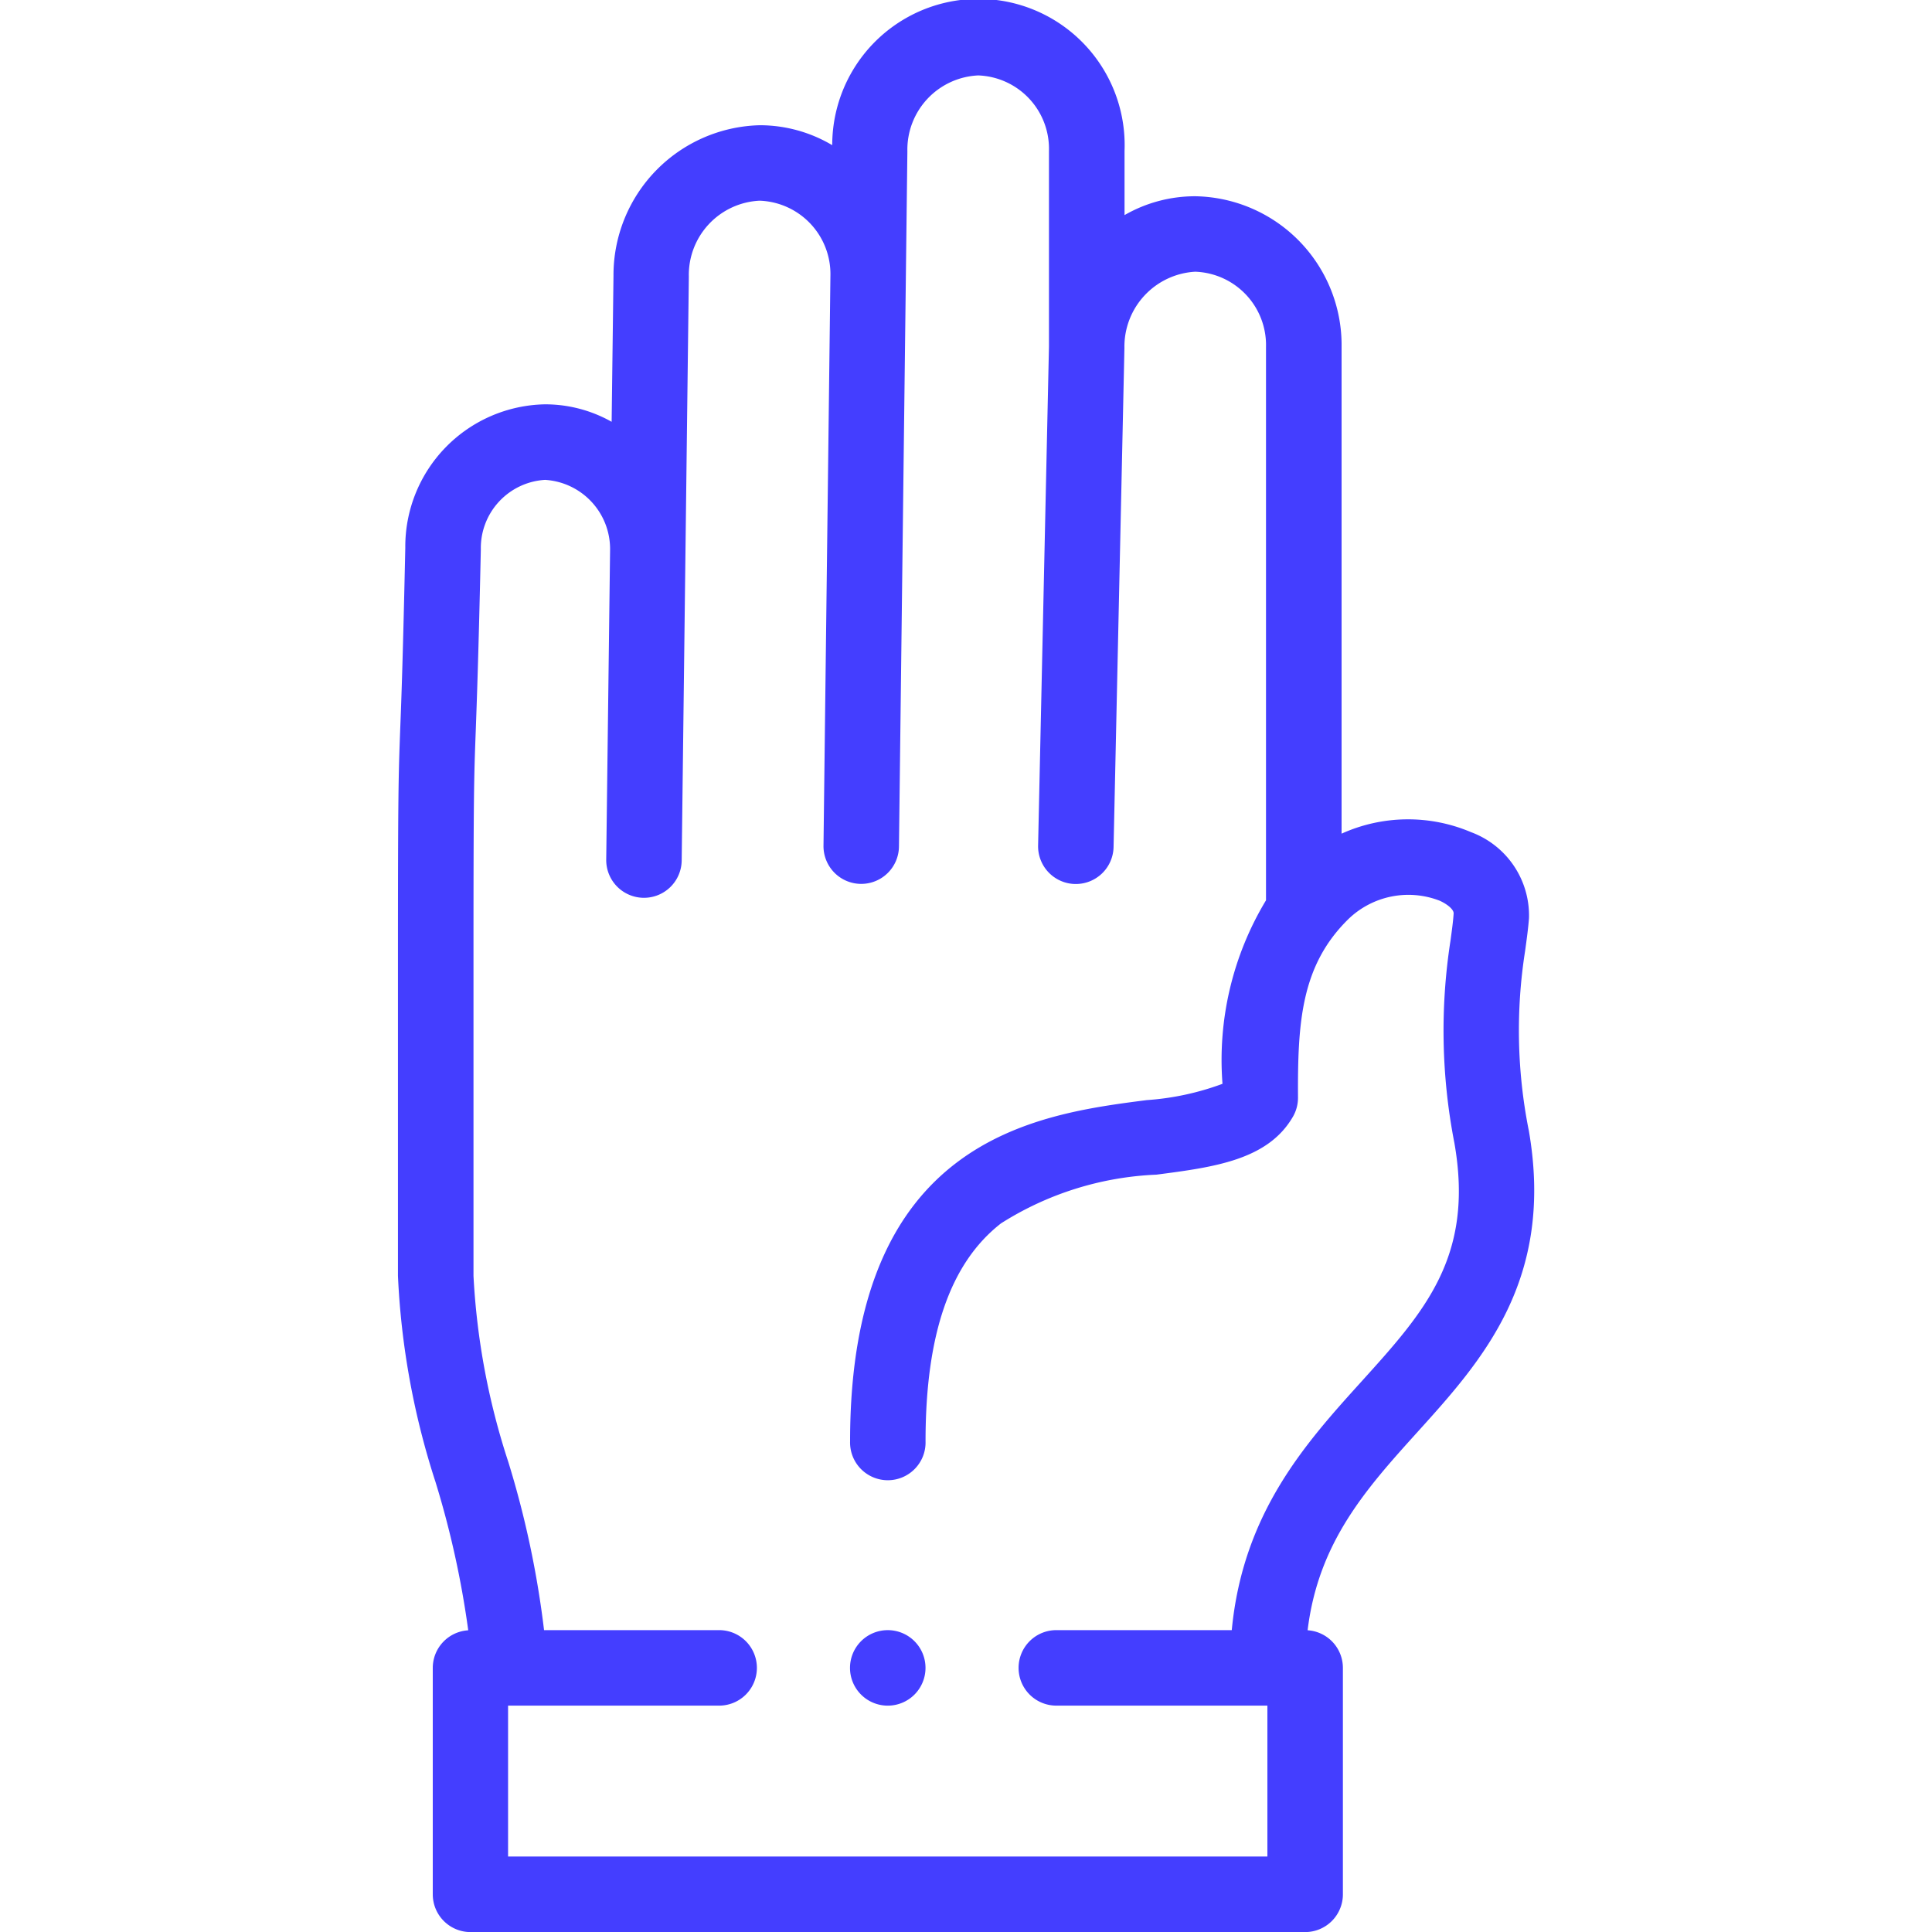 <svg xmlns="http://www.w3.org/2000/svg" xmlns:xlink="http://www.w3.org/1999/xlink" width="50" height="50" viewBox="0 0 50 50"><defs><style>.a{fill:#fff;}.b{clip-path:url(#a);}.c{fill:#443eff;}</style><clipPath id="a"><rect class="a" width="50" height="50" transform="translate(333 1732)"/></clipPath></defs><g class="b" transform="translate(-333 -1732)"><g transform="translate(333 1732)"><path class="c" d="M39.561,29.238a13.247,13.247,0,0,1-.091-4.63c.041-.3.08-.577.1-.846a2.3,2.3,0,0,0-1.5-2.226,4.172,4.172,0,0,0-3.35.039V8.985a3.852,3.852,0,0,0-3.785-3.906,3.659,3.659,0,0,0-1.832.488V3.906a3.784,3.784,0,1,0-7.565-.149,3.672,3.672,0,0,0-1.876-.516,3.881,3.881,0,0,0-3.785,3.894l-.048,3.781a3.5,3.5,0,0,0-1.726-.452,3.683,3.683,0,0,0-3.614,3.713c-.06,2.762-.1,3.914-.131,4.677-.045,1.228-.059,1.6-.059,5.927v8.24a20.182,20.182,0,0,0,.972,5.333,24.081,24.081,0,0,1,.847,3.838.976.976,0,0,0-.918.974v5.859a.977.977,0,0,0,.977.977h21.6a.977.977,0,0,0,.977-.977V43.164a.976.976,0,0,0-.913-.973c.278-2.29,1.529-3.675,2.845-5.132,1.668-1.846,3.559-3.938,2.876-7.821ZM31.875,42.188H27.369a.977.977,0,1,0,0,1.953H32.8v3.906H13.149V44.141H18.58a.977.977,0,1,0,0-1.953h-4.5a24.659,24.659,0,0,0-.926-4.356,18.465,18.465,0,0,1-.9-4.812V24.78c0-4.292.013-4.655.058-5.855.028-.768.071-1.93.132-4.706a1.767,1.767,0,0,1,1.662-1.8,1.793,1.793,0,0,1,1.683,1.8l-.1,8.027a.977.977,0,0,0,.964.989h.013a.976.976,0,0,0,.976-.964L17.827,7.16a1.923,1.923,0,0,1,1.832-1.966,1.9,1.9,0,0,1,1.832,1.952l-.179,14.741a.977.977,0,0,0,.965.988h.012a.977.977,0,0,0,.976-.965l.218-17.993a1.922,1.922,0,0,1,1.832-1.965,1.9,1.9,0,0,1,1.832,1.953V8.972l-.281,12.906a.977.977,0,0,0,.955,1h.022a.977.977,0,0,0,.976-.955L29.1,9.006a1.941,1.941,0,0,1,1.832-1.974,1.9,1.9,0,0,1,1.832,1.953V23.3a8,8,0,0,0-1.126,4.749,7.006,7.006,0,0,1-1.963.422C26.8,28.841,22,29.468,22,37.3a.977.977,0,1,0,1.953,0c0-2.771.639-4.616,1.954-5.64A8.137,8.137,0,0,1,29.928,30.4c1.483-.193,2.884-.376,3.533-1.5a.976.976,0,0,0,.131-.493c-.01-1.944.077-3.414,1.3-4.617a2.235,2.235,0,0,1,2.371-.478c.216.1.363.234.357.329-.012.194-.044.427-.081.7a15.176,15.176,0,0,0,.1,5.236c.518,2.943-.77,4.368-2.4,6.172-1.448,1.6-3.071,3.4-3.361,6.438Z"/><path class="c" d="M22.975,42.188h0a.977.977,0,1,0,.977.977A.976.976,0,0,0,22.974,42.188Z"/></g></g></svg>